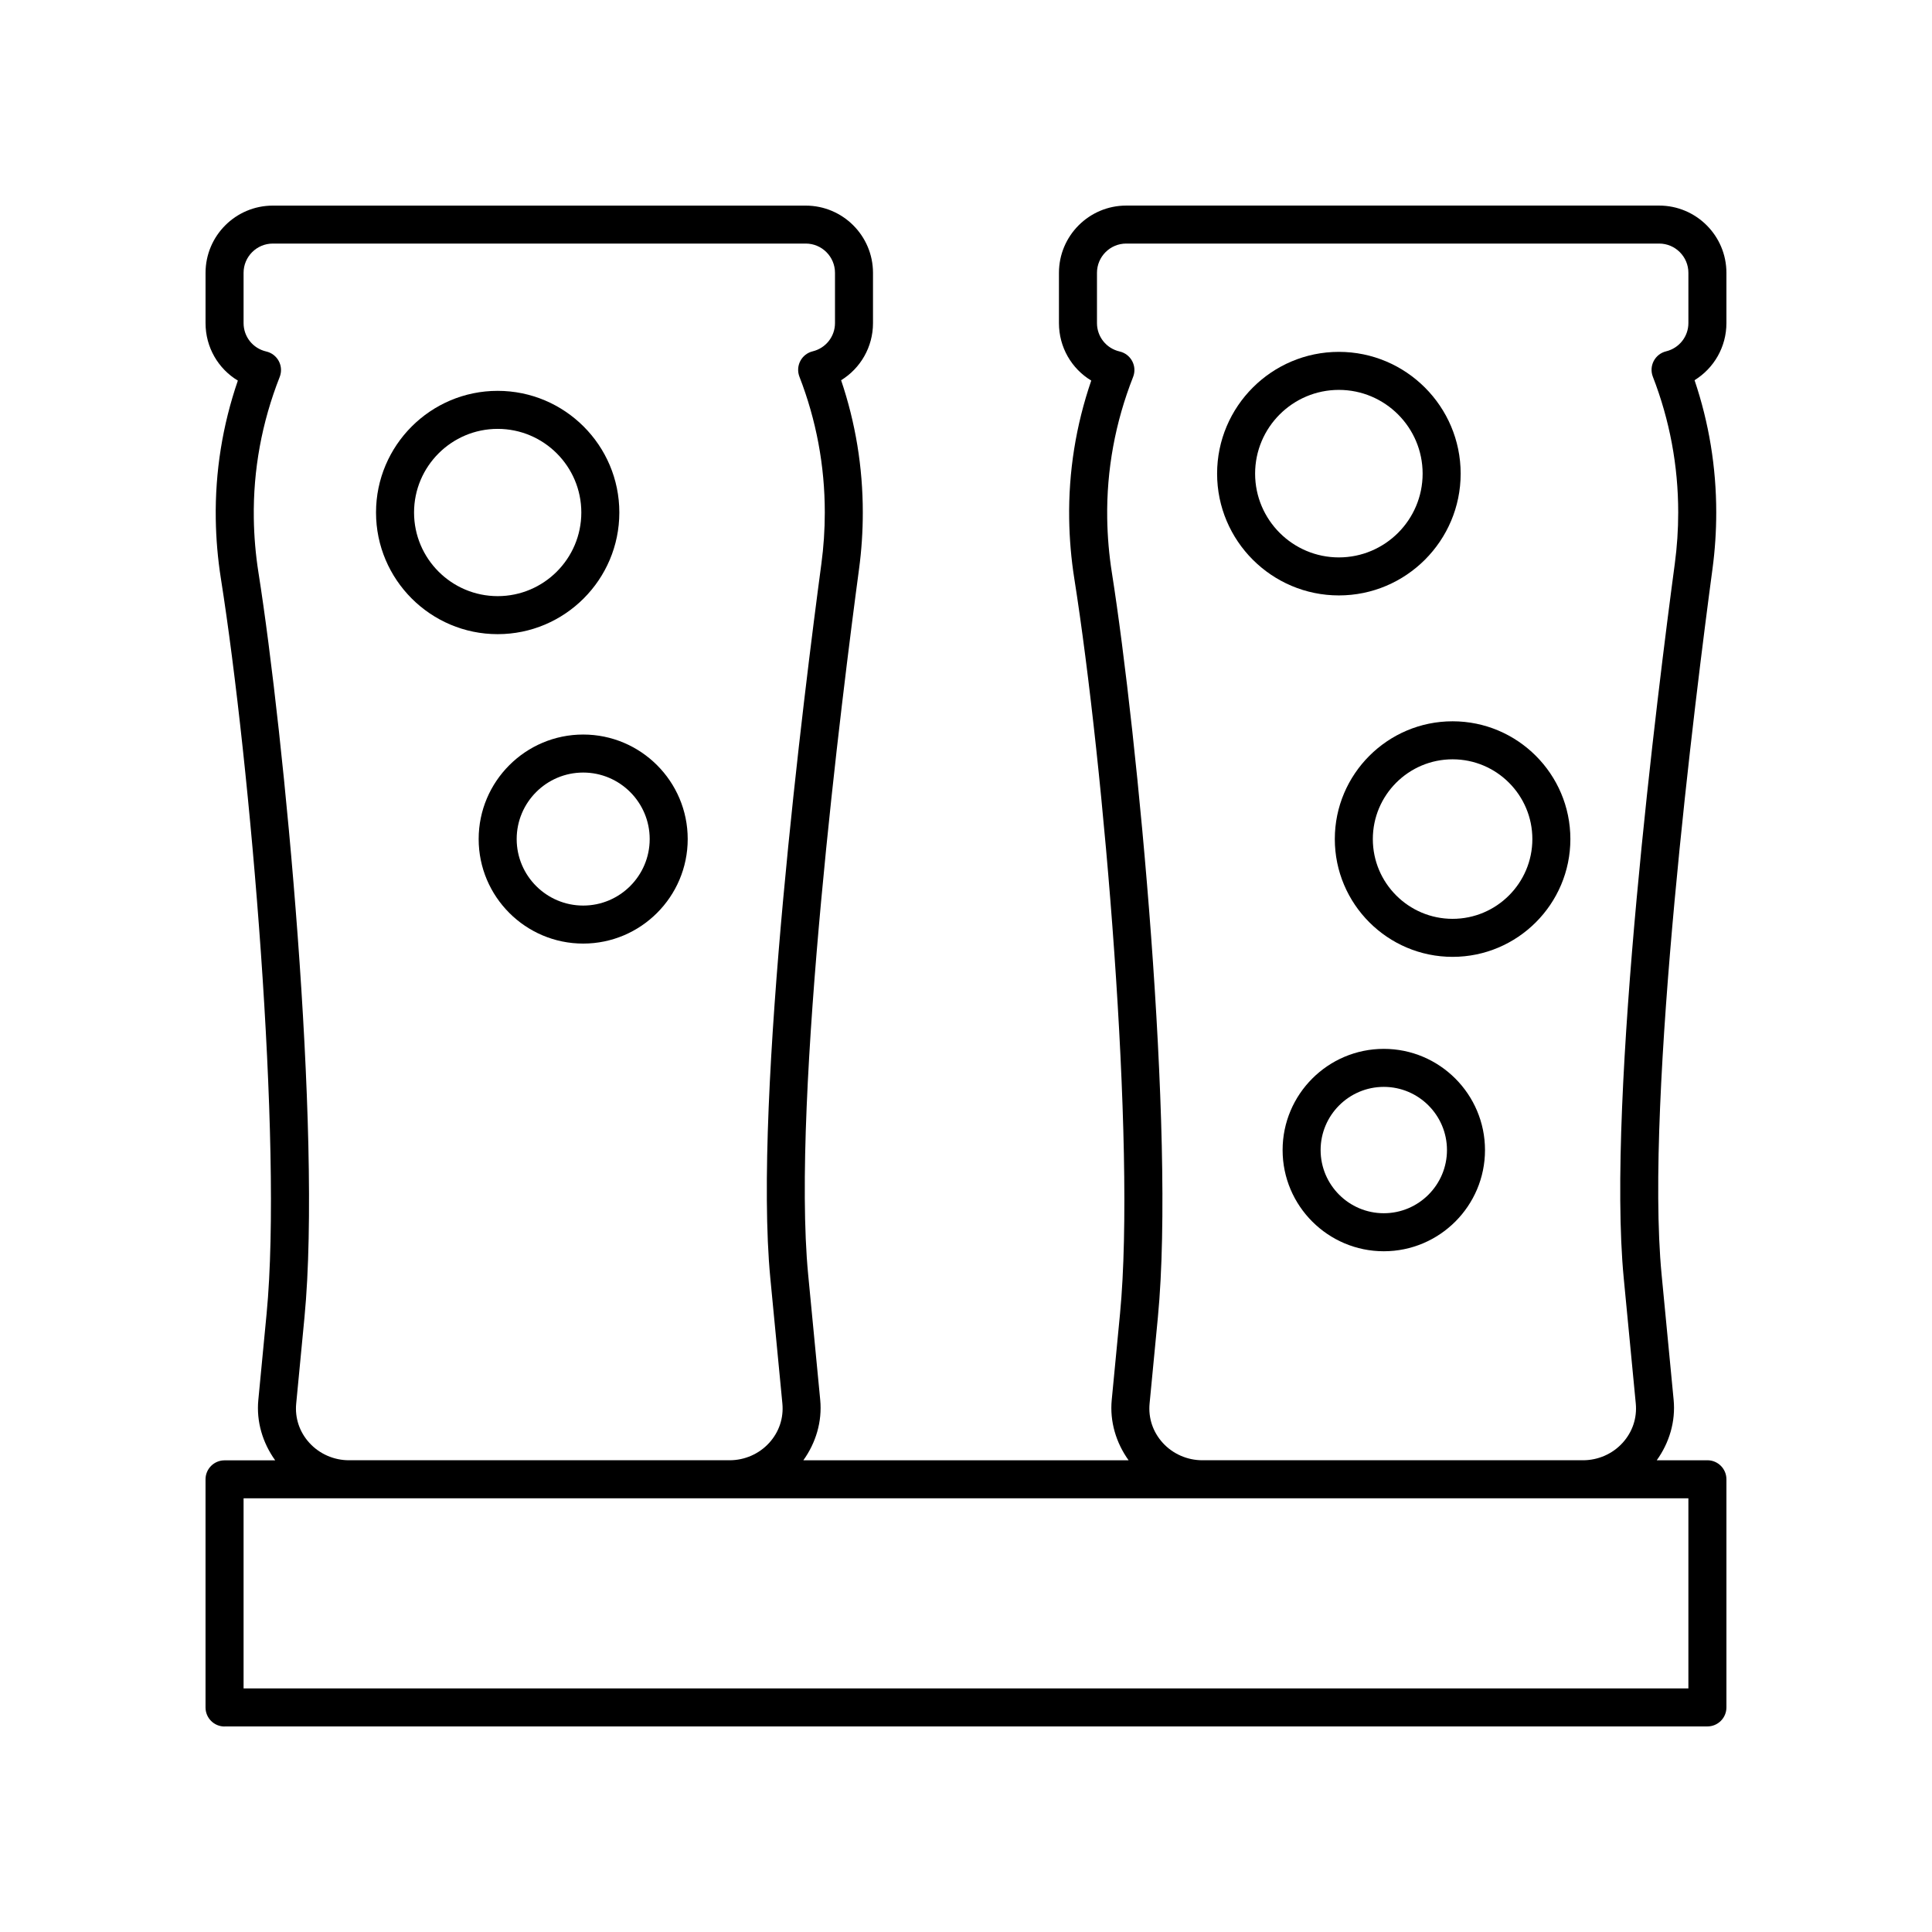 <?xml version="1.0" encoding="UTF-8"?>
<!-- Uploaded to: SVG Repo, www.svgrepo.com, Generator: SVG Repo Mixer Tools -->
<svg fill="#000000" width="800px" height="800px" version="1.1" viewBox="144 144 512 512" xmlns="http://www.w3.org/2000/svg">
 <g>
  <path d="m203.51 601.52h392.97c2.781 0 5.039-2.254 5.039-5.039v-60.457c0-2.781-2.254-5.039-5.039-5.039h-13.426c3.336-4.637 5.023-10.289 4.477-16l-3.195-33.273c-4.492-46.773 9.191-154.93 13.492-186.96 0.66-4.914 0.992-9.941 0.992-14.945 0-12.004-1.93-23.77-5.746-35.051 5.148-3.172 8.445-8.824 8.445-15.129v-13.32c0-9.832-8-17.828-17.828-17.828h-141.23c-9.832 0-17.828 7.996-17.828 17.828v13.32c0 6.394 3.34 12.078 8.562 15.227-4.07 11.855-6.039 24.168-5.852 36.668 0.082 5.301 0.535 10.602 1.352 15.762 7.816 49.508 16.43 150.02 12.125 194.84l-2.199 22.879c-0.547 5.703 1.141 11.355 4.477 15.992h-86.207c3.336-4.637 5.023-10.289 4.477-16l-3.199-33.273c-4.492-46.773 9.191-154.93 13.492-186.96 0.66-4.914 0.992-9.941 0.992-14.945 0-12.008-1.93-23.777-5.746-35.051 5.152-3.172 8.449-8.824 8.449-15.133v-13.32c0-9.828-7.996-17.824-17.828-17.824h-141.23c-9.828 0-17.824 7.996-17.824 17.824v13.32c0 6.394 3.34 12.078 8.562 15.227-4.07 11.852-6.039 24.164-5.852 36.664 0.078 5.285 0.535 10.586 1.352 15.766 7.816 49.52 16.43 150.04 12.121 194.84l-2.195 22.879c-0.551 5.707 1.137 11.359 4.473 15.996h-13.426c-2.781 0-5.039 2.254-5.039 5.039v60.457c0.004 2.781 2.258 5.039 5.039 5.039zm248.63-75.152c-2.617-2.879-3.856-6.582-3.488-10.418l2.199-22.879c4.707-49.035-5.445-154.55-12.203-197.37-0.742-4.695-1.152-9.52-1.227-14.344-0.191-12.812 2.117-25.41 6.859-37.453 0.539-1.367 0.457-2.898-0.23-4.195-0.684-1.297-1.898-2.231-3.328-2.562-3.539-0.812-6.012-3.91-6.012-7.527v-13.32c0-4.273 3.477-7.754 7.75-7.754h141.23c4.273 0 7.75 3.481 7.75 7.75v13.32c0 3.562-2.434 6.644-5.918 7.492-1.41 0.344-2.602 1.277-3.273 2.566-0.672 1.285-0.754 2.801-0.23 4.152 4.461 11.488 6.723 23.59 6.723 35.969 0 4.559-0.305 9.137-0.906 13.605-4.336 32.305-18.129 141.43-13.535 189.27l3.195 33.273c0.367 3.836-0.871 7.539-3.488 10.418-2.66 2.938-6.492 4.621-10.504 4.621h-100.86c-4.012 0-7.844-1.684-10.508-4.617zm-226.16 0c-2.617-2.879-3.856-6.582-3.484-10.418l2.195-22.879c4.707-49.016-5.441-154.55-12.203-197.37-0.742-4.711-1.156-9.535-1.227-14.344-0.191-12.816 2.117-25.418 6.859-37.453 0.539-1.367 0.457-2.898-0.23-4.195-0.684-1.301-1.898-2.234-3.332-2.562-3.535-0.812-6.008-3.91-6.008-7.527v-13.32c0-4.273 3.481-7.754 7.75-7.754h141.23c4.273 0 7.75 3.477 7.75 7.75v13.32c0 3.562-2.434 6.644-5.922 7.492-1.41 0.344-2.602 1.277-3.273 2.566-0.672 1.289-0.754 2.801-0.23 4.156 4.461 11.477 6.723 23.582 6.723 35.969 0 4.559-0.305 9.137-0.906 13.605-4.336 32.305-18.129 141.43-13.535 189.27l3.199 33.273c0.367 3.836-0.871 7.539-3.488 10.418-2.664 2.934-6.492 4.617-10.504 4.617h-100.86c-4.012 0-7.84-1.684-10.504-4.617zm-17.43 14.695h382.89v50.383l-382.89-0.004z"/>
  <path d="m308.13 279.82c0-17.777-14.461-32.242-32.242-32.242-17.777 0-32.238 14.461-32.238 32.242 0 17.777 14.461 32.238 32.238 32.238s32.242-14.465 32.242-32.238zm-54.402 0c0-12.223 9.941-22.164 22.164-22.164 12.223 0 22.164 9.941 22.164 22.164s-9.941 22.164-22.164 22.164c-12.227-0.004-22.164-9.945-22.164-22.164z"/>
  <path d="m510.72 421.96c-14.785 0-26.816 12.031-26.816 26.82 0 14.785 12.031 26.816 26.816 26.816s26.82-12.031 26.82-26.816c-0.004-14.789-12.035-26.82-26.82-26.82zm0 43.559c-9.23 0-16.742-7.512-16.742-16.742s7.512-16.742 16.742-16.742c9.23 0 16.742 7.512 16.742 16.742s-7.512 16.742-16.742 16.742z"/>
  <path d="m298.55 338.66c-15.273 0-27.699 12.426-27.699 27.699s12.426 27.699 27.699 27.699c15.273 0 27.699-12.426 27.699-27.699 0.004-15.273-12.422-27.699-27.699-27.699zm0 45.324c-9.719 0-17.625-7.906-17.625-17.625s7.906-17.625 17.625-17.625 17.625 7.906 17.625 17.625-7.906 17.625-17.625 17.625z"/>
  <path d="m531.09 269.52c0-17.797-14.48-32.273-32.273-32.273-17.797 0-32.273 14.477-32.273 32.273 0 17.797 14.477 32.273 32.273 32.273 17.793 0 32.273-14.48 32.273-32.273zm-54.473 0c0-12.238 9.957-22.195 22.195-22.195 12.242 0 22.199 9.957 22.199 22.195 0 12.242-9.957 22.199-22.199 22.199-12.238 0-22.195-9.961-22.195-22.199z"/>
  <path d="m528.95 335.15c-17.211 0-31.211 14.004-31.211 31.211 0 17.211 14.004 31.215 31.211 31.215 17.211 0 31.215-14.004 31.215-31.215s-14-31.211-31.215-31.211zm0 52.352c-11.656 0-21.137-9.484-21.137-21.141s9.48-21.137 21.137-21.137 21.141 9.48 21.141 21.137-9.484 21.141-21.141 21.141z"/>
 </g>
</svg>